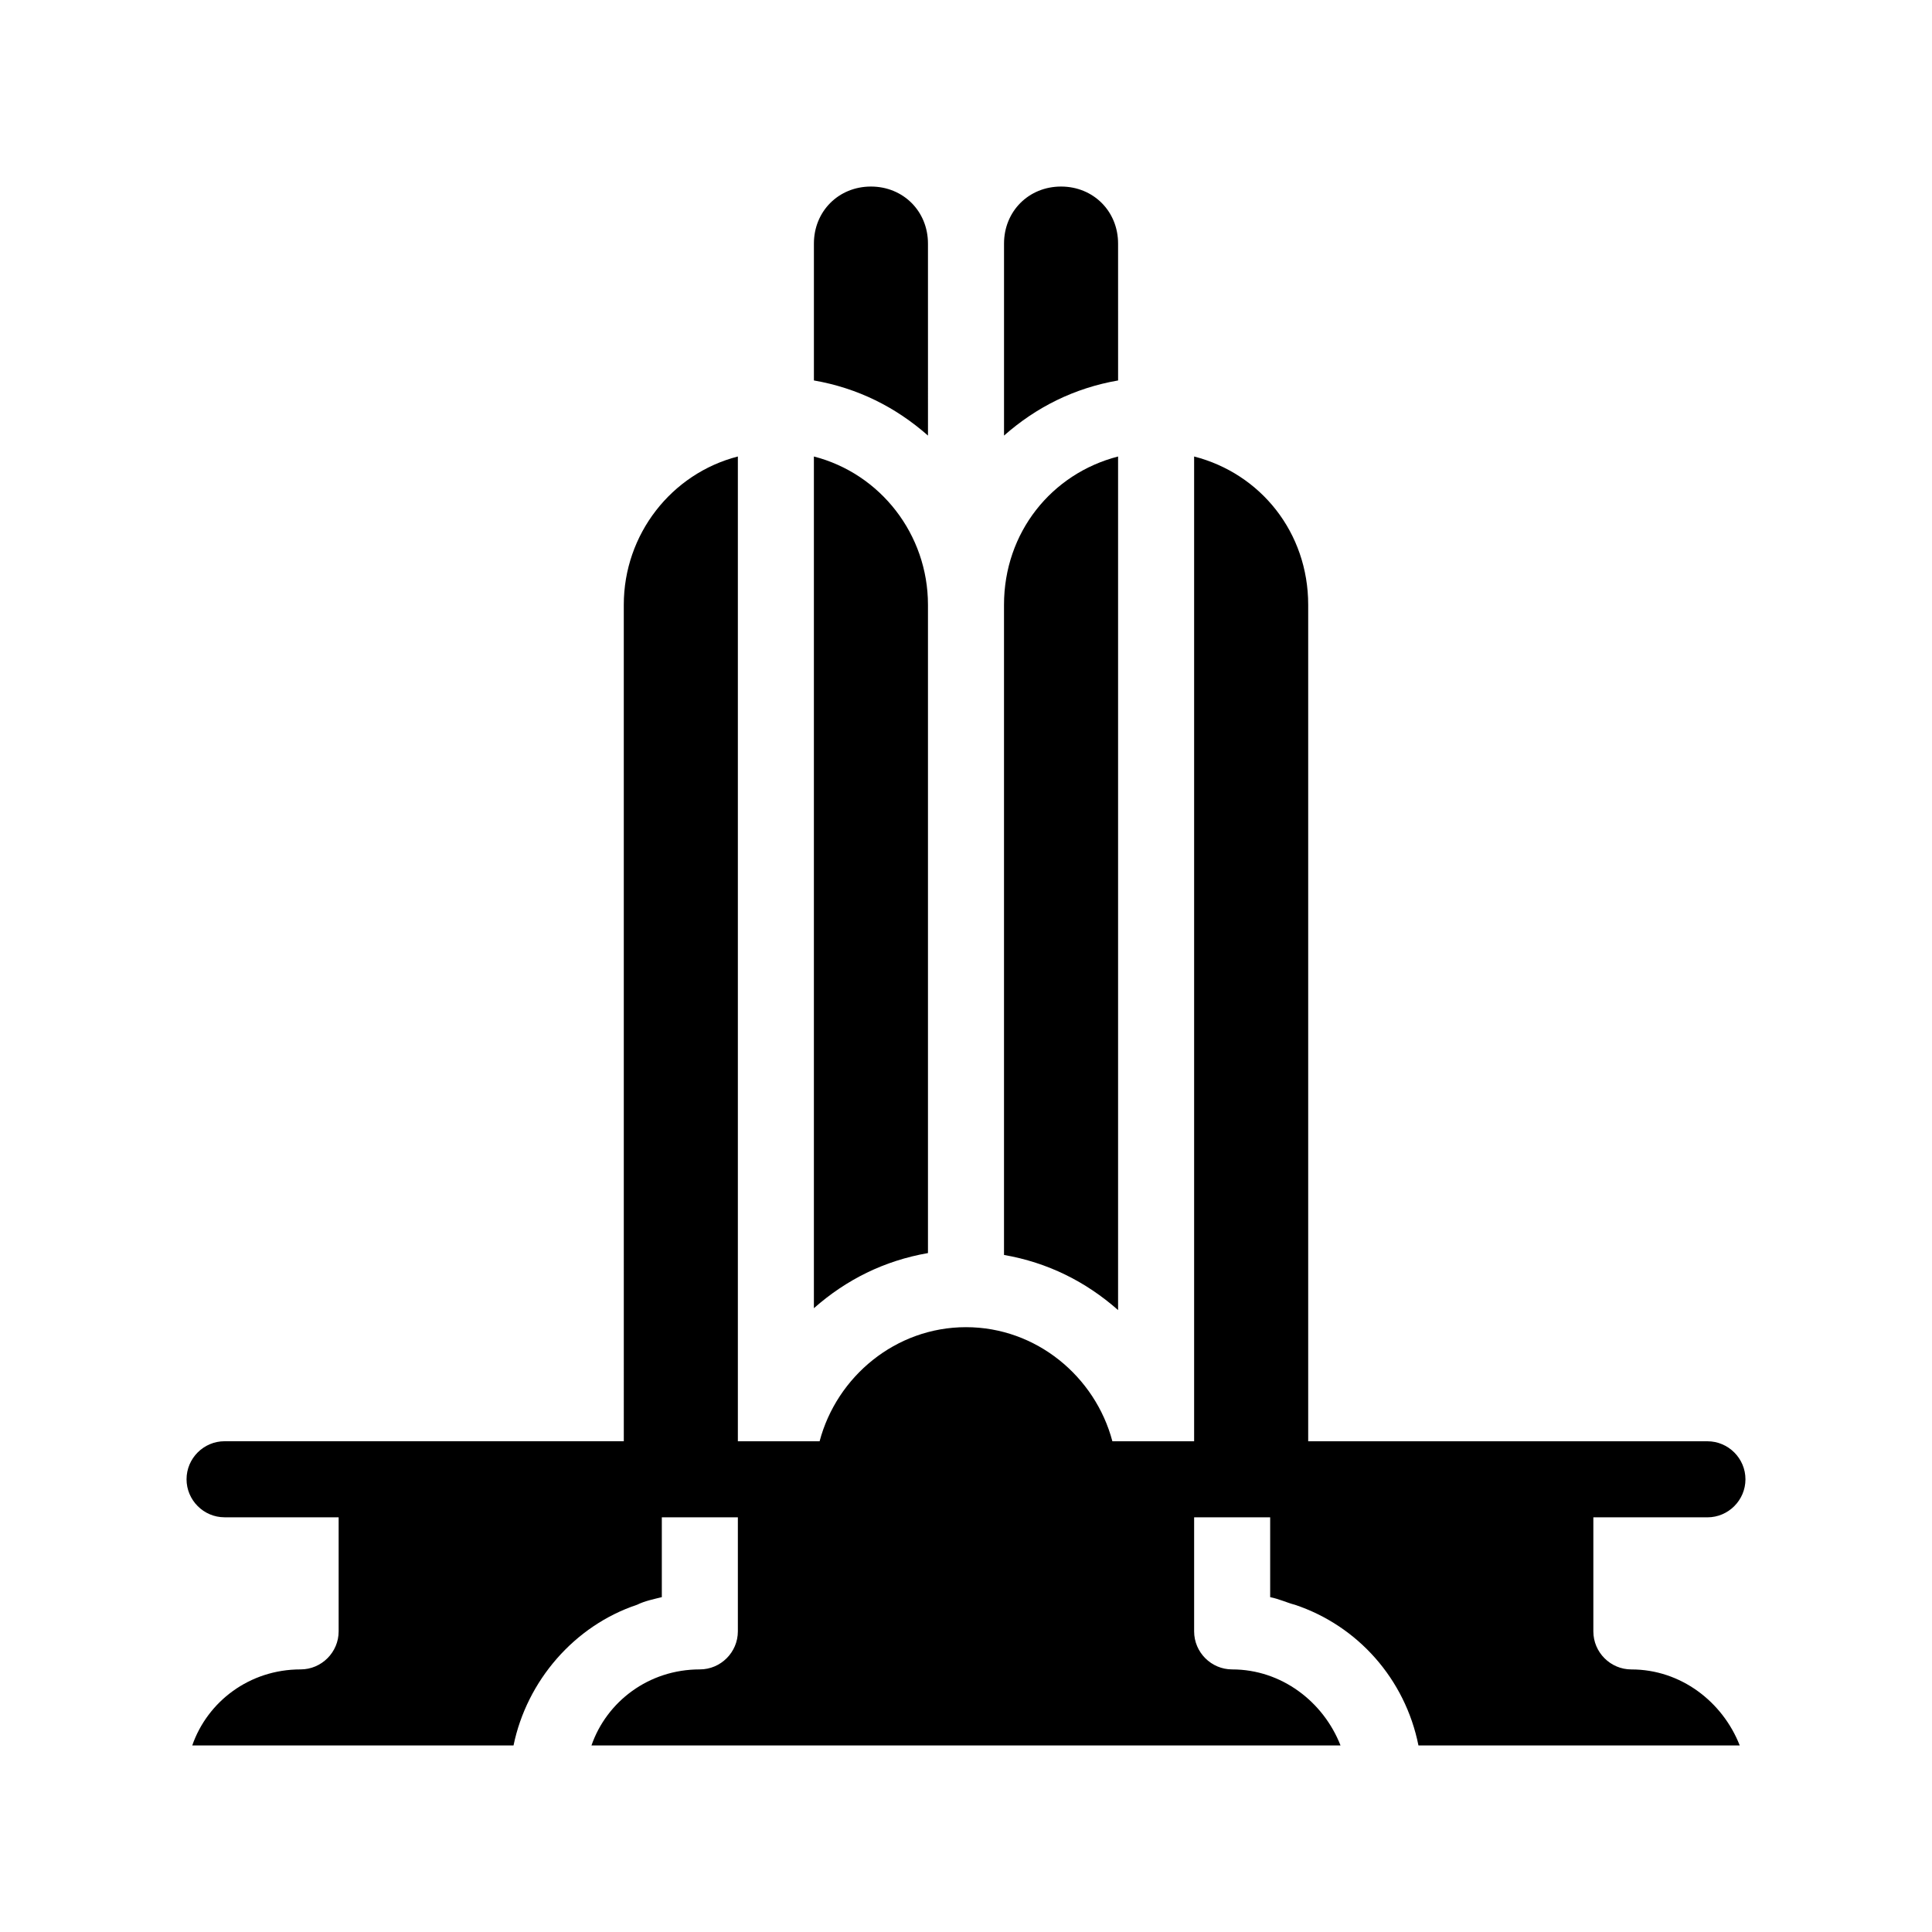 <?xml version="1.0" encoding="UTF-8"?>
<!-- Uploaded to: ICON Repo, www.svgrepo.com, Generator: ICON Repo Mixer Tools -->
<svg fill="#000000" width="800px" height="800px" version="1.1" viewBox="144 144 512 512" xmlns="http://www.w3.org/2000/svg">
 <path d="m605.05 606.56h-85.145c-3.527-17.633-16.121-31.738-32.746-37.281-2.016-0.504-4.031-1.512-6.551-2.016v-21.16h-20.152v30.23c0 5.543 4.535 10.078 10.078 10.078 13.098 0 24.184 8.566 28.719 20.152l-198.51-0.004c4.031-11.586 15.113-20.152 28.719-20.152 5.543 0 10.078-4.535 10.078-10.078v-30.23h-20.152v21.16c-2.016 0.504-4.535 1.008-6.551 2.016-16.625 5.543-29.223 20.152-32.746 37.281l-85.145 0.004c4.031-11.586 15.113-20.152 28.719-20.152 5.543 0 10.078-4.535 10.078-10.078v-30.23h-30.23c-5.543 0-10.078-4.535-10.078-10.078s4.535-10.078 10.078-10.078h105.8l-0.004-221.67c0-18.641 12.594-34.762 30.23-39.297v260.97h21.664c4.535-17.129 20.152-30.23 38.793-30.23s34.258 13.098 38.793 30.23h21.664v-260.97c17.633 4.535 30.23 20.152 30.23 39.297v221.68h105.8c5.543 0 10.078 4.535 10.078 10.078 0 5.543-4.535 10.078-10.078 10.078h-30.23v30.23c0 5.543 4.535 10.078 10.078 10.078 13.094-0.008 24.18 8.559 28.715 20.145zm-215.13-398.01c0-8.566-6.551-15.113-15.113-15.113-8.566 0-15.113 6.551-15.113 15.113v36.273c11.586 2.016 21.664 7.055 30.23 14.609zm50.383 0c0-8.566-6.551-15.113-15.113-15.113-8.566 0-15.113 6.551-15.113 15.113v50.883c8.566-7.559 18.641-12.594 30.23-14.609zm-50.383 95.723c0-18.641-12.594-34.762-30.23-39.297v225.71c8.566-7.559 18.641-12.594 30.23-14.609zm50.383-39.297c-17.633 4.535-30.23 20.152-30.23 39.297v172.3c11.586 2.016 21.664 7.055 30.23 14.609z"/>
</svg>